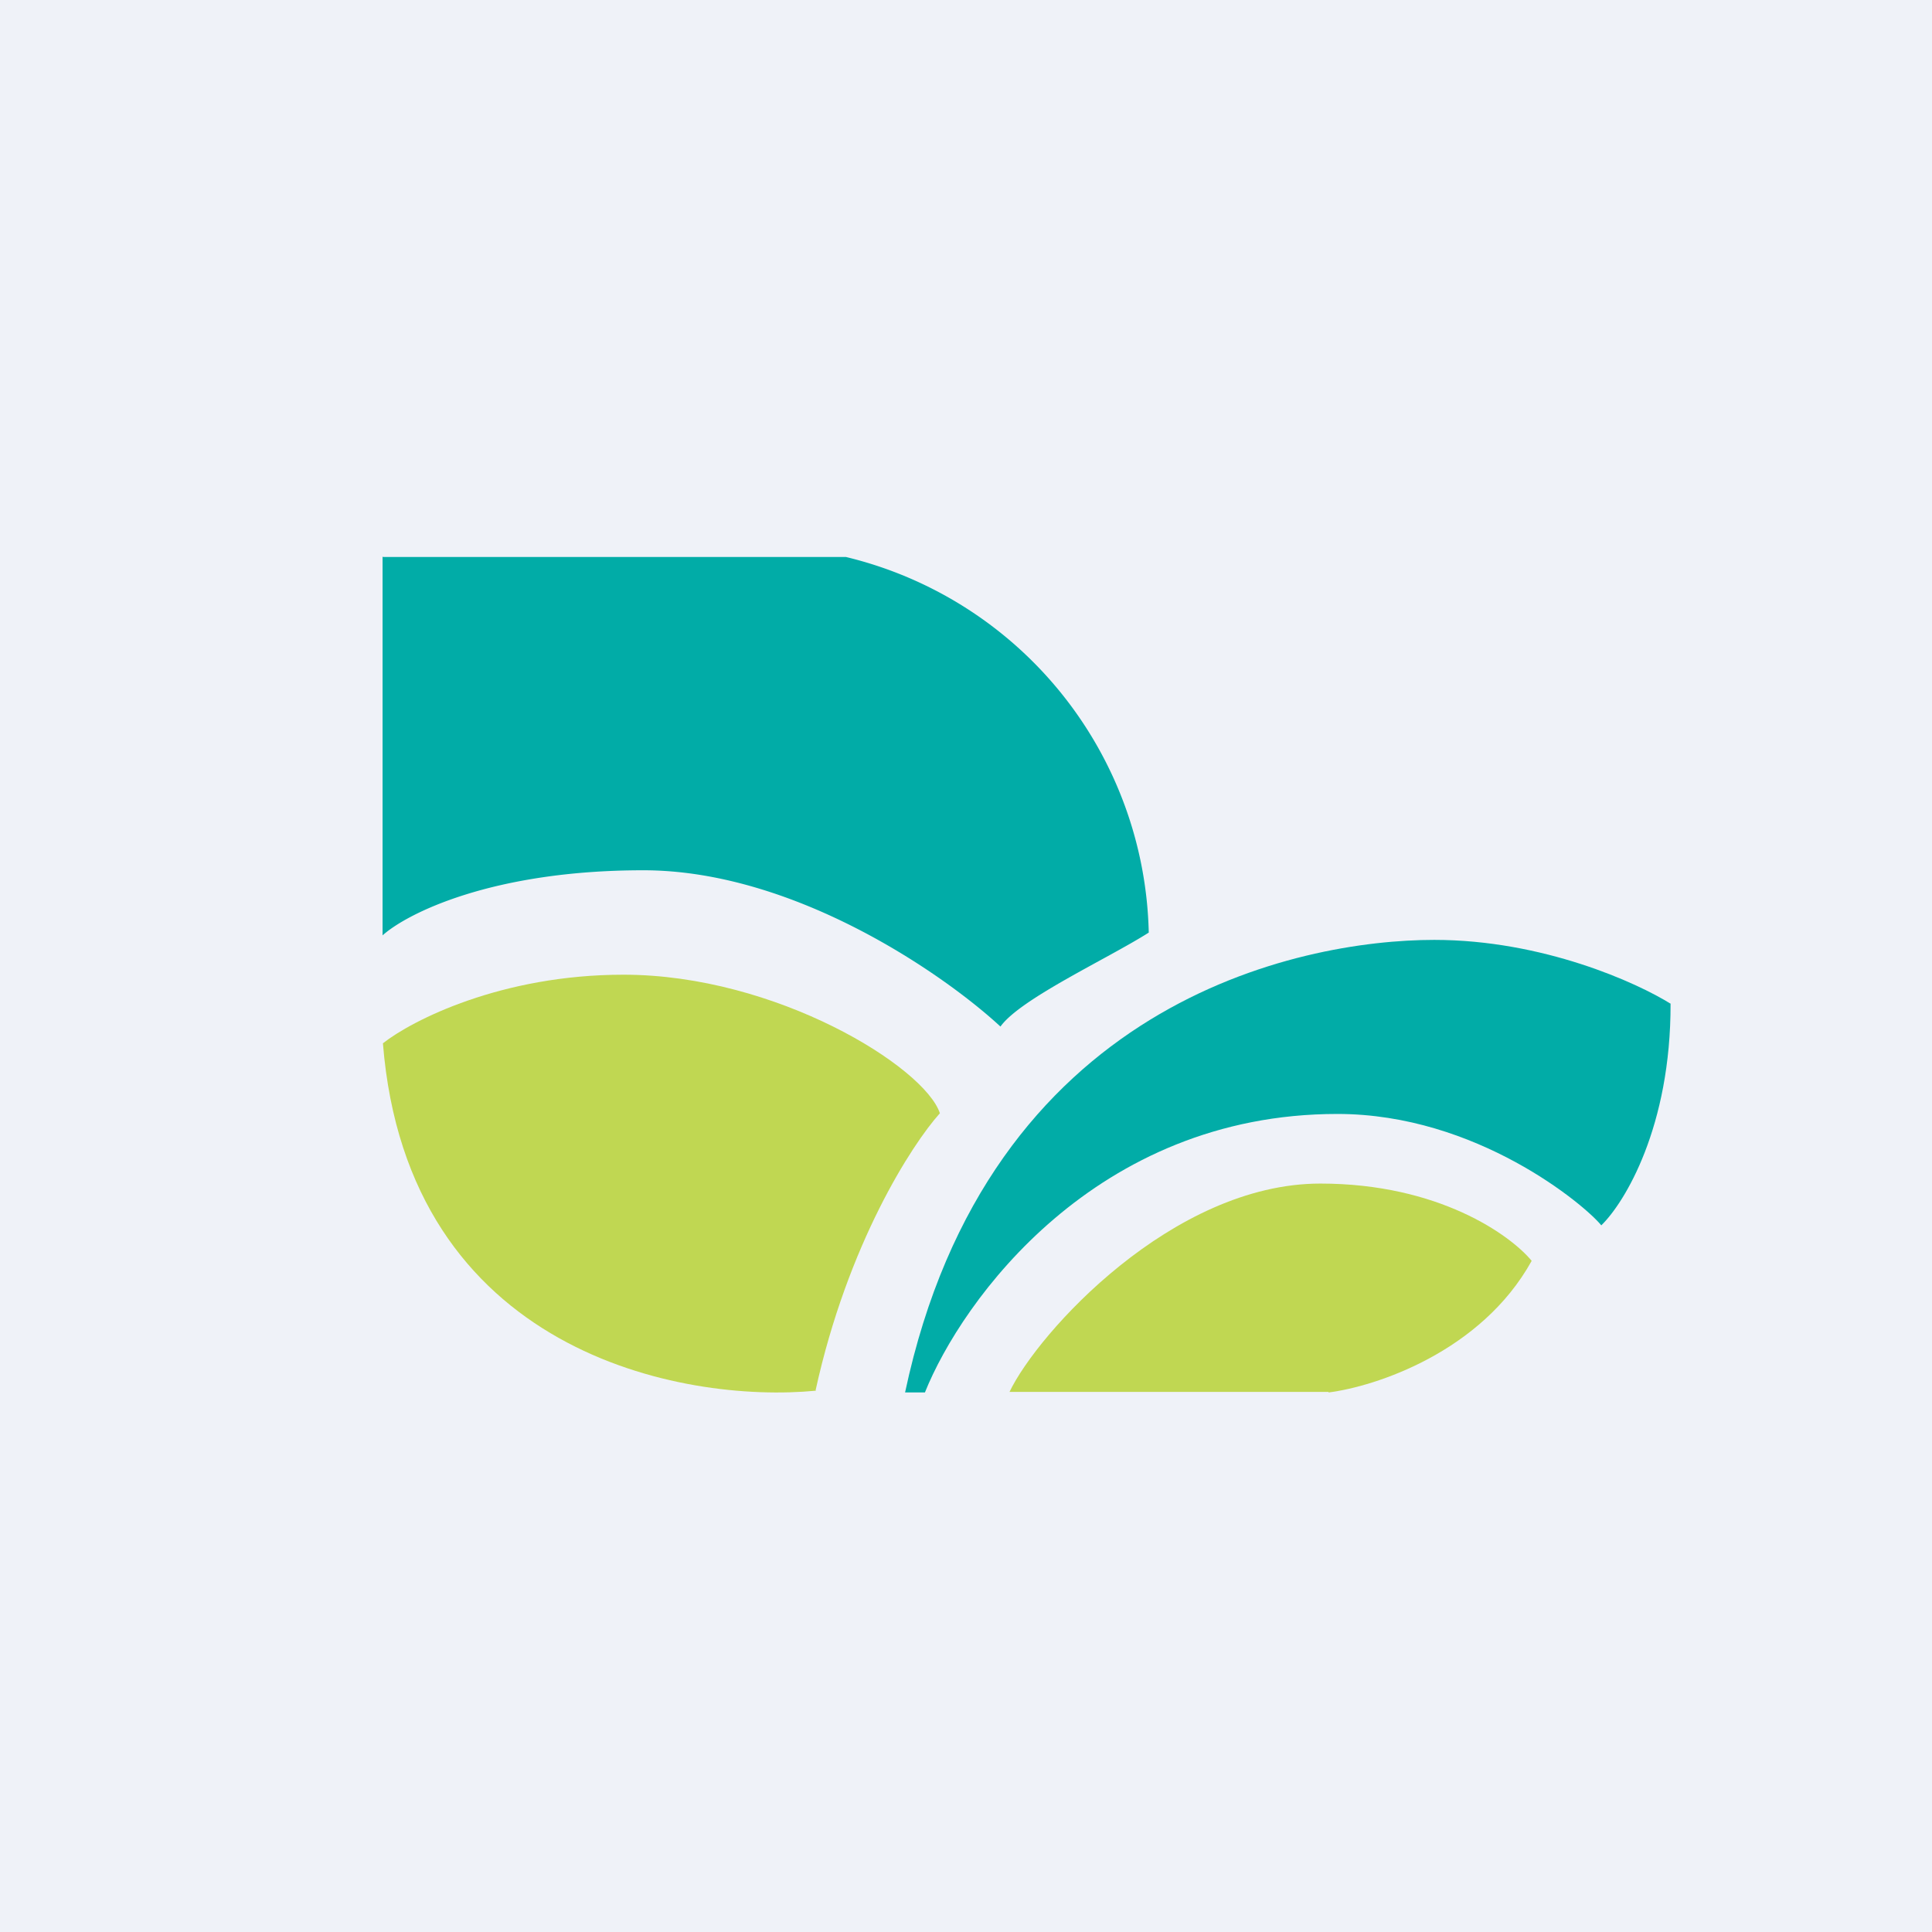 <?xml version="1.0" encoding="UTF-8"?>
<!-- generated by Finnhub -->
<svg viewBox="0 0 55.5 55.5" xmlns="http://www.w3.org/2000/svg">
<path d="M 0,0 H 55.5 V 55.5 H 0 Z" fill="rgb(239, 242, 248)"/>
<path d="M 10.99,15.985 V 26.87 C 11.68,26.25 14.12,25 18.48,25 C 22.83,25 27.13,28 28.74,29.49 C 29.31,28.69 31.82,27.54 33,26.79 A 11.36,11.36 0 0,0 24.3,16 H 11 Z" fill="rgb(1, 172, 167)"/>
<path d="M 23.43,39.935 C 24.35,35.74 26.19,32.88 27,31.98 C 26.56,30.65 22.3,28 17.91,28 C 14.4,28 11.84,29.31 11,29.97 C 11.71,38.86 19.6,40.32 23.44,39.95 Z" fill="rgb(192, 215, 82)"/>
<path d="M 47.99,28.825 C 48,32.37 46.67,34.55 46,35.2 C 45.53,34.62 42.42,32 38.42,32 C 31.47,32 27.63,37.36 26.57,40 H 26 C 28.38,28.8 37.3,27 41.2,27 C 44.32,27 47.03,28.23 48,28.84 Z" fill="rgb(1, 172, 167)"/>
<path d="M 38.16,39.985 H 29 C 29.81,38.29 33.68,34 37.93,34 C 41.33,34 43.39,35.48 44,36.22 C 42.55,38.84 39.51,39.83 38.17,40 Z" fill="rgb(192, 215, 82)"/>
</svg>
